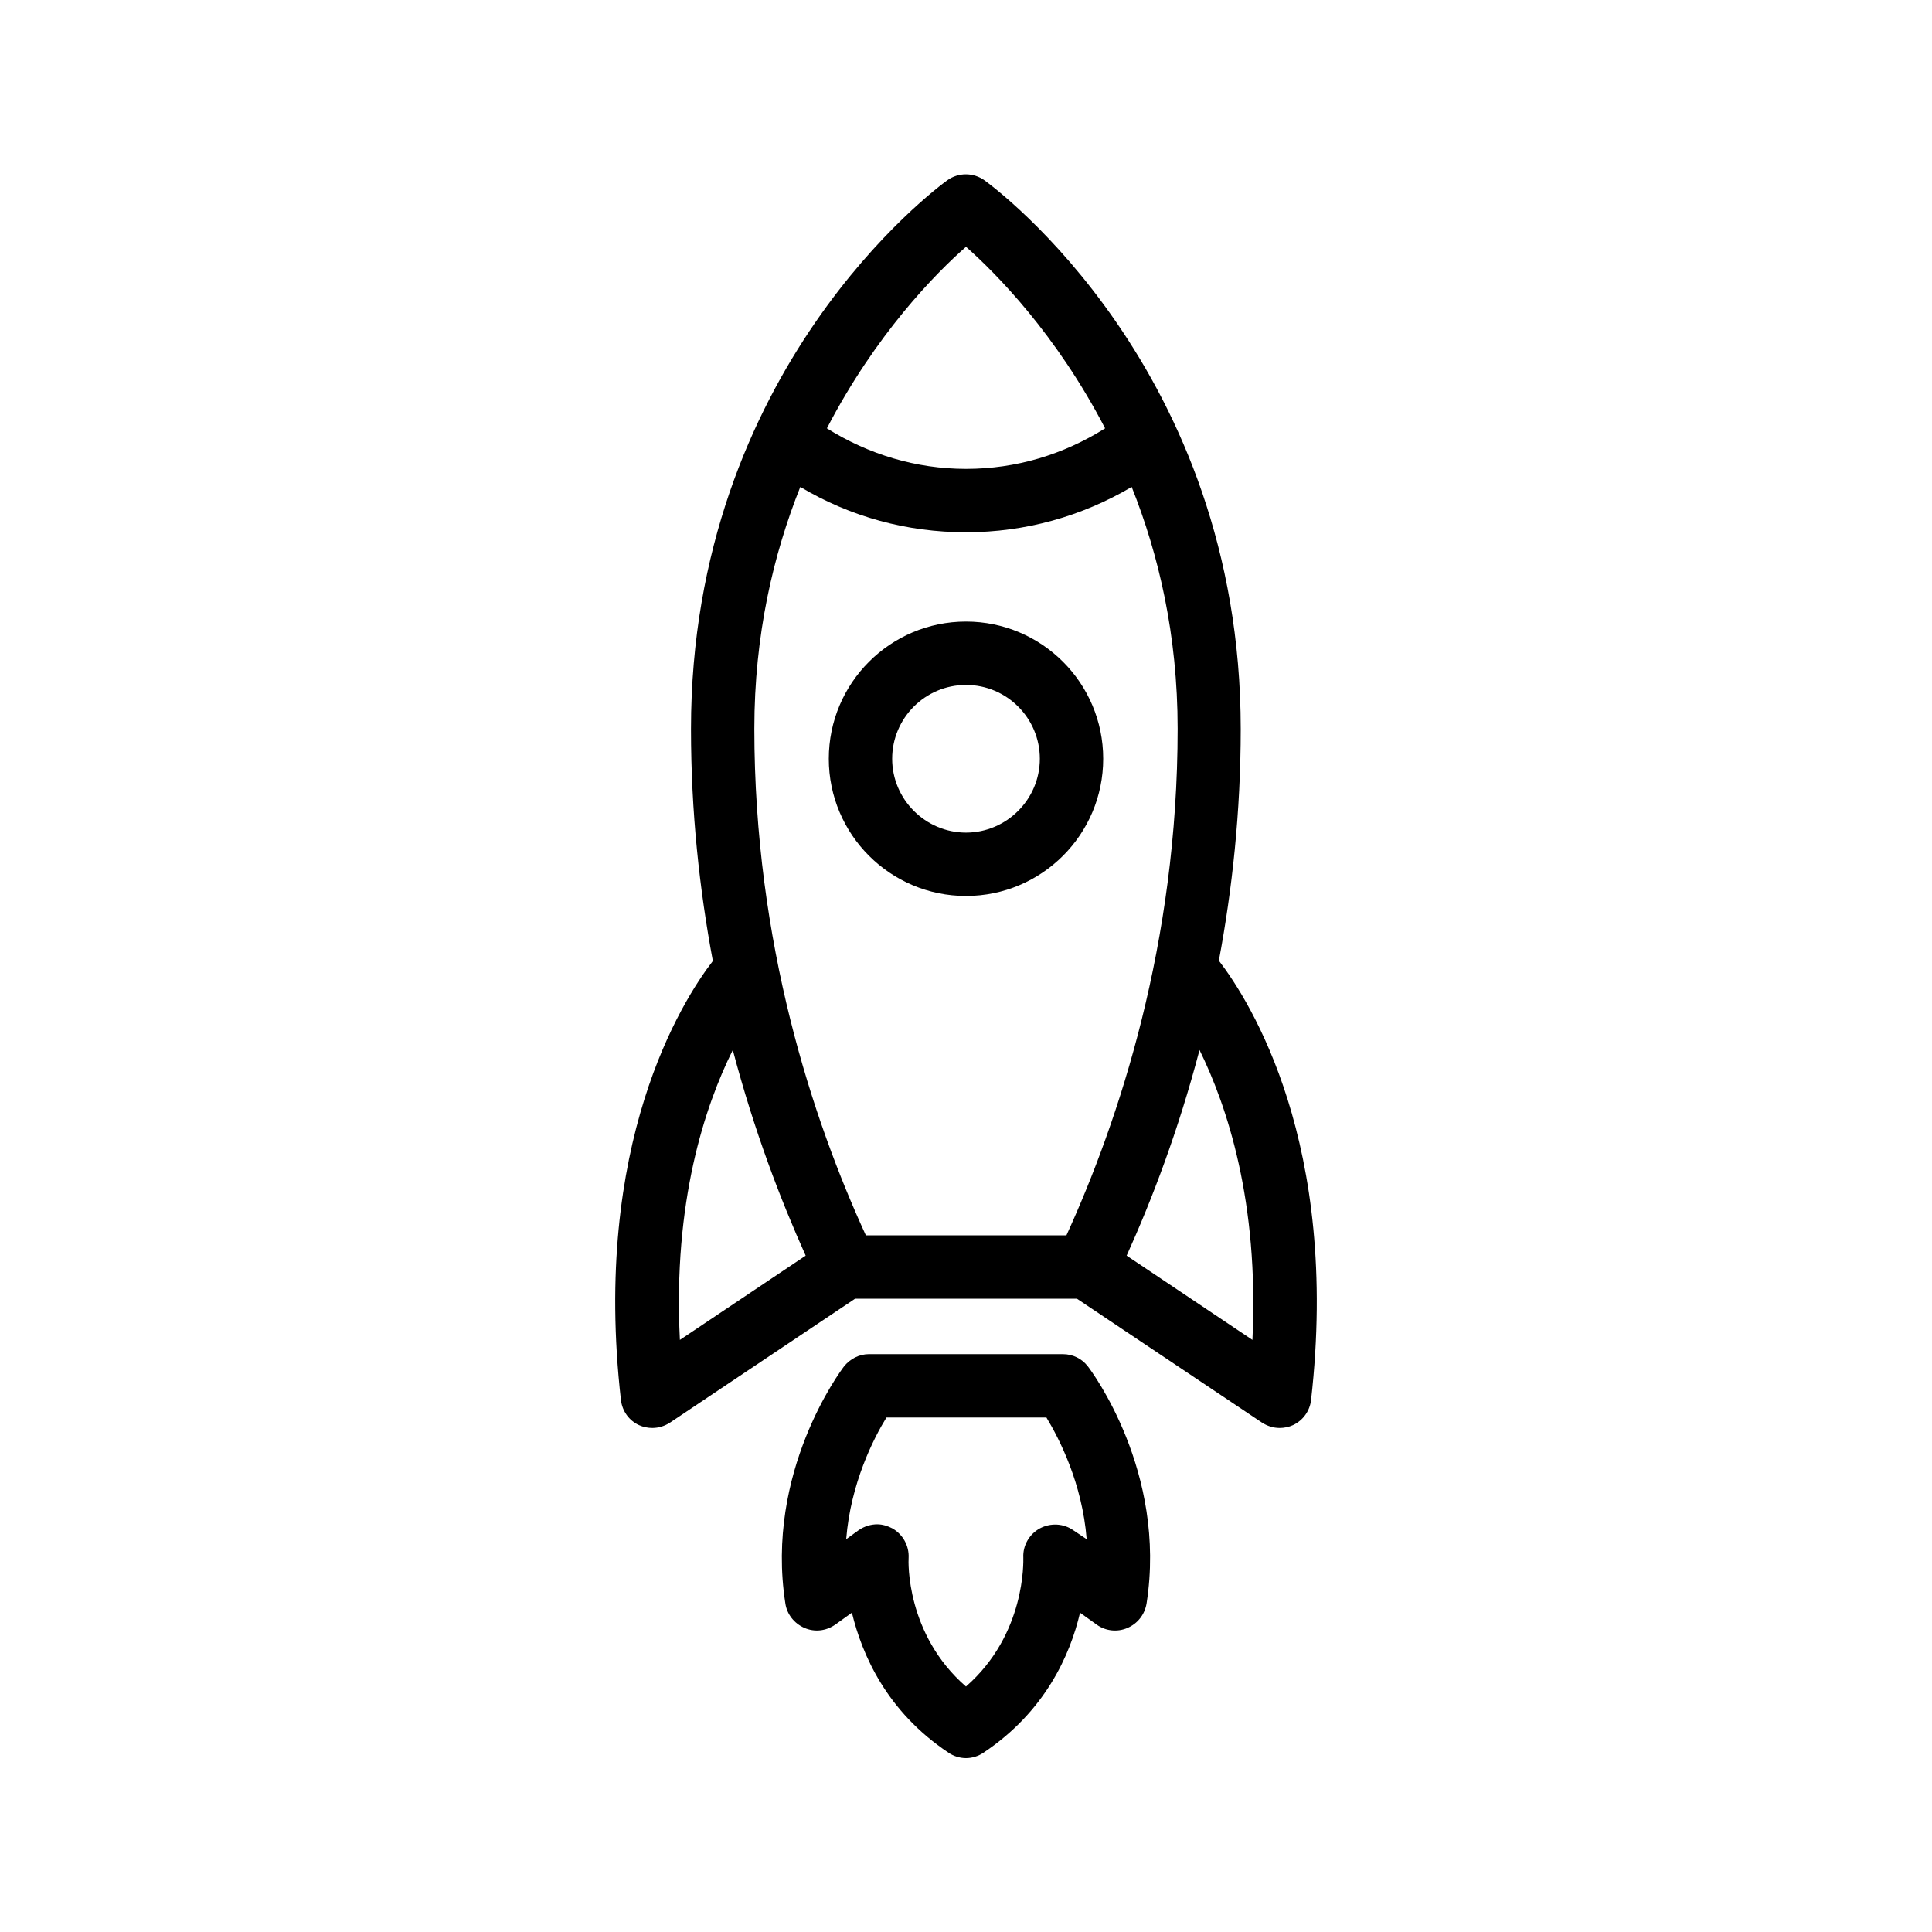 <?xml version="1.0" encoding="UTF-8"?>
<!-- Uploaded to: ICON Repo, www.iconrepo.com, Generator: ICON Repo Mixer Tools -->
<svg fill="#000000" width="800px" height="800px" version="1.1" viewBox="144 144 512 512" xmlns="http://www.w3.org/2000/svg">
 <g>
  <path d="m308.56 515.04c0.336 2.938 2.184 5.457 4.785 6.633 1.09 0.504 2.352 0.754 3.527 0.754 1.68 0 3.273-0.504 4.703-1.426l49.039-32.832h58.777l49.039 32.832c1.426 0.922 3.023 1.426 4.703 1.426 1.176 0 2.434-0.25 3.527-0.754 2.688-1.258 4.449-3.777 4.785-6.633 7.727-67.93-16.121-105.63-24.434-116.46 3.527-18.809 5.793-39.383 5.793-61.379 0-95.387-65.16-143.42-67.93-145.43-2.938-2.098-6.887-2.098-9.824 0-2.769 2.016-67.93 50.047-67.93 145.43 0 22.082 2.266 42.57 5.793 61.465-8.234 10.664-32.082 48.449-24.355 116.38zm35.348-177.93c0-24.855 5.039-46.184 12.176-64.066 13.266 7.894 28.215 12.008 43.914 12.008 15.703 0 30.648-4.199 43.914-12.008 7.137 17.887 12.176 39.215 12.176 64.066 0 56.93-15.535 103.7-29.473 134.27h-53.152c-14.02-30.562-29.555-77.336-29.555-134.27zm132 161.98-33.336-22.336c6.719-14.863 13.688-33.082 19.312-54.496 7.305 14.863 15.785 40.223 14.023 76.832zm-75.906-289.69c7.977 7.055 23.93 23.176 36.863 48.113-11.082 6.969-23.594 10.746-36.863 10.746-13.266 0-25.863-3.863-36.863-10.746 12.93-24.938 28.887-41.145 36.863-48.113zm-61.801 212.86c5.625 21.328 12.594 39.551 19.312 54.496l-33.336 22.336c-1.848-36.609 6.633-61.969 14.023-76.832z"/>
  <path d="m400 381.44c20.07 0 36.359-16.289 36.359-36.359 0-20.07-16.289-36.359-36.359-36.359s-36.359 16.289-36.359 36.359c0 20.07 16.289 36.359 36.359 36.359zm0-55.922c10.832 0 19.566 8.816 19.566 19.566 0 10.746-8.816 19.566-19.566 19.566-10.746 0-19.566-8.816-19.566-19.566s8.734-19.566 19.566-19.566z"/>
  <path d="m374.3 502.86c-2.602 0-5.039 1.258-6.633 3.273-0.84 1.09-20.992 27.961-15.535 62.809 0.418 2.856 2.352 5.289 5.039 6.465s5.711 0.84 8.145-0.84l4.449-3.191c2.688 11.168 9.238 26.199 25.609 37.113 1.344 0.926 3.023 1.43 4.621 1.43 1.594 0 3.273-0.504 4.617-1.426 16.375-10.914 23.008-25.945 25.609-37.113l4.449 3.191c2.352 1.68 5.457 2.016 8.145 0.84 2.688-1.176 4.535-3.527 5.039-6.465 5.457-34.93-14.695-61.715-15.535-62.809-1.594-2.098-4.031-3.273-6.633-3.273zm54.16 46.688c-2.602-1.848-6.047-2.016-8.902-0.504-2.769 1.512-4.535 4.535-4.367 7.727 0 0.922 0.672 20.32-15.199 34.176-15.953-13.855-15.281-33.25-15.199-34.09 0.168-3.191-1.512-6.215-4.281-7.809-1.258-0.672-2.688-1.09-4.031-1.09-1.68 0-3.359 0.504-4.871 1.512l-3.359 2.434c1.176-14.863 7.305-26.785 10.664-32.242h42.402c3.359 5.543 9.488 17.383 10.664 32.242z"/>
 </g>
</svg>
